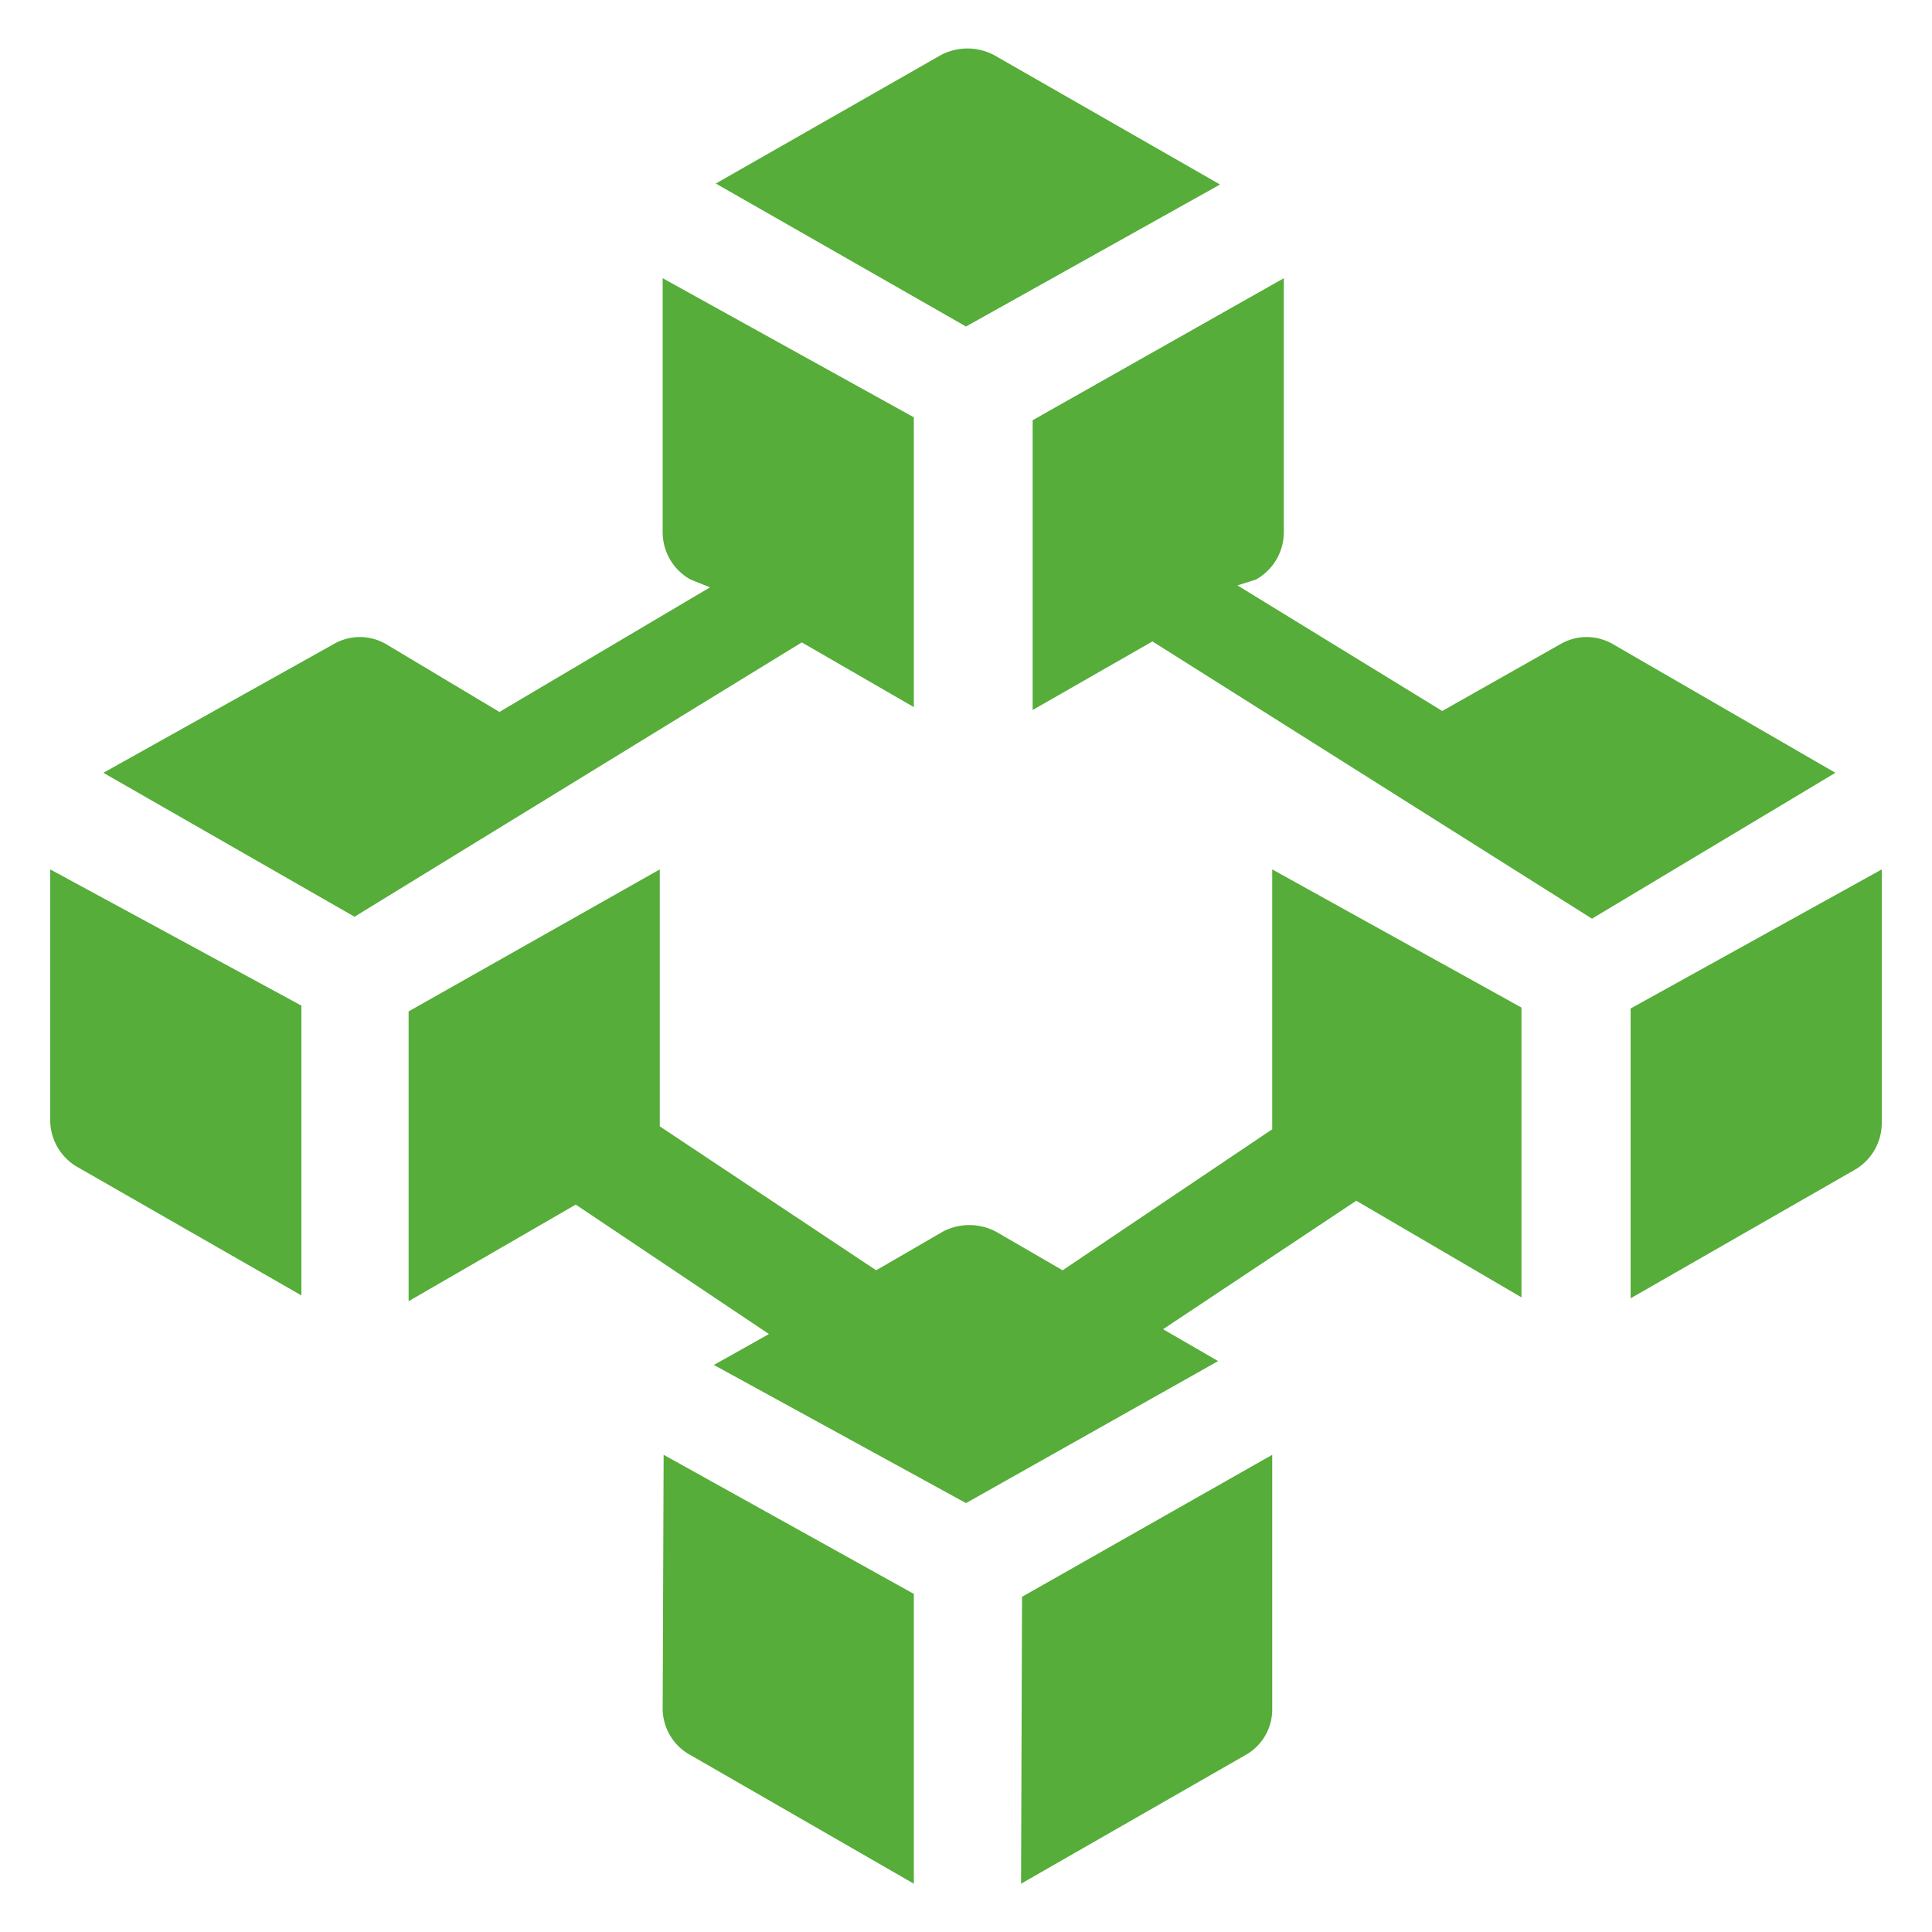 <svg xmlns="http://www.w3.org/2000/svg" viewBox="0 0 20 20"><path d="M12.63,1.91,10.29.57a.59.59,0,0,0-.55,0L7.41,1.9,10,3.38Z" style="fill:#56ad39"/><path d="M6.86,17.69a.55.55,0,0,0,.29.48L9.46,19.5v-3L6.87,15.06Z" style="fill:#56ad39"/><path d="M10.57,19.5l2.32-1.33a.54.54,0,0,0,.28-.48V15.06l-2.59,1.47Z" style="fill:#56ad39"/><path d="M.52,11.6a.56.56,0,0,0,.28.48l2.32,1.33v-3L.52,9Z" style="fill:#56ad39"/><path d="M16.88,10.44v3l2.32-1.33a.56.56,0,0,0,.28-.48V9Z" style="fill:#56ad39"/><path d="M9.46,7.32v-3L6.86,2.88V5.51A.56.56,0,0,0,7.15,6l.2.08L5.17,7.37,4,6.67a.54.54,0,0,0-.55,0L1.07,8l2.6,1.49L8.3,6.65Z" style="fill:#56ad39"/><path d="M16.7,6.67a.54.54,0,0,0-.55,0l-1.22.69-2.12-1.3L13,6a.56.56,0,0,0,.29-.49V2.88l-2.6,1.47v3l1.24-.71,4.55,2.87L19,8Z" style="fill:#56ad39"/><path d="M13.17,11.69,11,13.15l-.69-.4a.59.59,0,0,0-.55,0l-.69.4L6.83,11.66V9l-2.6,1.47v3l1.73-1,2,1.34-.57.32L10,15.56l2.61-1.47-.57-.33,2-1.33,1.71,1v-3L13.17,9v2.72Z" style="fill:#56ad39"/></svg>